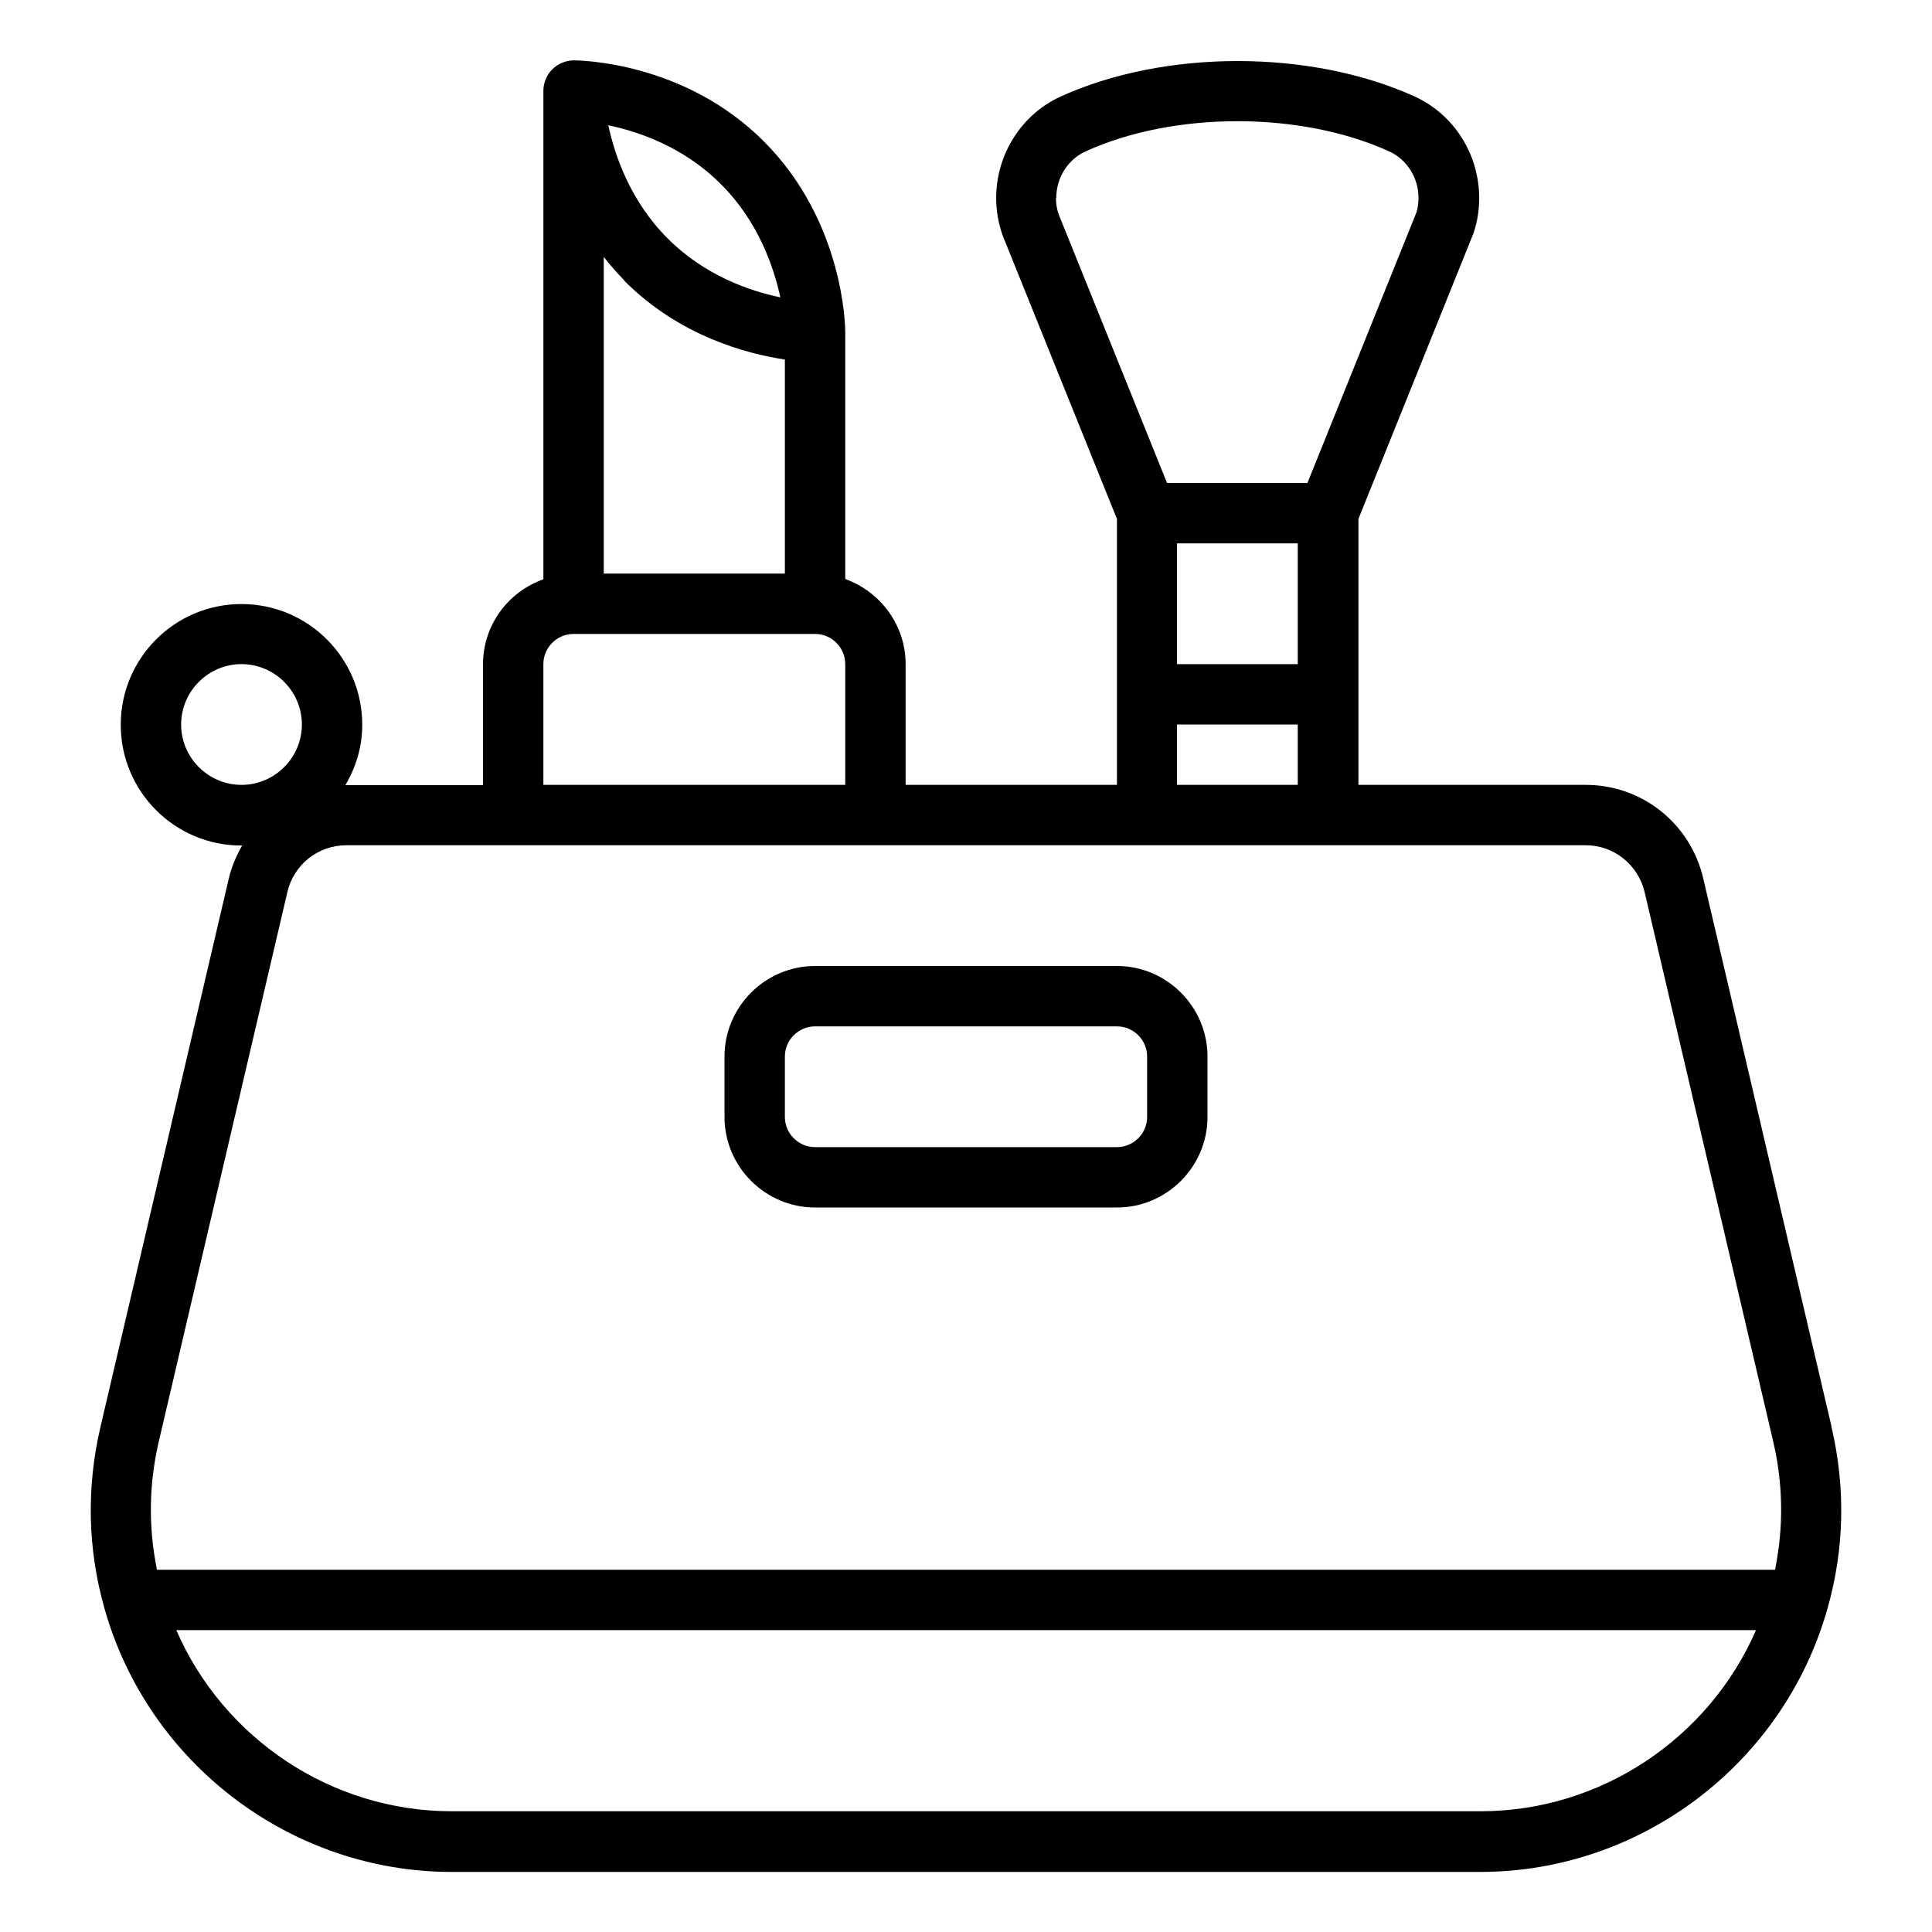<svg id="Makeup_Bag" viewBox="0 0 64 64" xmlns="http://www.w3.org/2000/svg" data-name="Makeup Bag"><path d="m60.67 47.25-4.25-18.16c-.43-1.82-2.03-3.09-3.89-3.09h-7.53v-8.81l3.81-9.46c.13-.38.19-.77.19-1.17 0-1.45-.84-2.77-2.13-3.36-3.45-1.57-8.29-1.57-11.74 0-1.29.59-2.13 1.91-2.13 3.36 0 .4.06.79.21 1.23l3.79 9.4v8.81h-7v-4c0-1.3-.84-2.4-2-2.82v-8.18c0-.15-.03-3.64-2.69-6.31s-6.16-2.69-6.31-2.69c-.13 0-.26.03-.38.08-.24.1-.44.29-.54.54-.05.12-.08.25-.08.39v16.18c-1.16.41-2 1.51-2 2.82v4h-4.53s-.02 0-.03 0c.35-.59.56-1.27.56-2 0-2.21-1.79-4-4-4s-4 1.79-4 4 1.79 4 4 4h.02c-.19.34-.35.7-.44 1.09l-4.25 18.16c-.47 2.01-.43 4.04.13 6.02 1.45 5.14 6.18 8.73 11.5 8.73h34.08c5.32 0 10.05-3.59 11.5-8.73.56-1.98.6-4.01.13-6.01zm-21.68-29.25h4v4h-4zm-4-11.44c0-.67.38-1.27.96-1.54 2.93-1.34 7.15-1.34 10.08 0 .58.27.96.87.96 1.54 0 .18-.03.36-.07.48l-3.61 8.96h-4.65l-3.59-8.9c-.06-.17-.09-.35-.09-.54zm4 17.44h4v2h-4zm-15.1-17.89c1.23 1.23 1.74 2.73 1.96 3.74-1.01-.21-2.51-.72-3.74-1.96-1.23-1.23-1.74-2.73-1.96-3.74 1.01.21 2.51.72 3.74 1.96zm-3.2 3.2c1.83 1.83 4.05 2.41 5.31 2.6v7.09h-6v-10.49c.21.27.44.53.69.79zm-2.69 12.69c0-.55.45-1 1-1h8c.55 0 1 .45 1 1v4h-10zm-12 2c0-1.1.9-2 2-2s2 .9 2 2-.9 2-2 2-2-.9-2-2zm-.73 23.71 4.25-18.16c.21-.91 1.02-1.55 1.95-1.55h41.06c.93 0 1.73.64 1.95 1.55l4.25 18.16c.34 1.43.36 2.87.07 4.29h-53.6c-.29-1.42-.27-2.86.07-4.29zm43.77 12.29h-34.08c-3.98 0-7.56-2.41-9.12-6h52.33c-1.56 3.59-5.15 6-9.12 6z"/><path d="m27 40h10c1.65 0 3-1.35 3-3v-2c0-1.65-1.35-3-3-3h-10c-1.65 0-3 1.35-3 3v2c0 1.65 1.35 3 3 3zm-1-5c0-.55.45-1 1-1h10c.55 0 1 .45 1 1v2c0 .55-.45 1-1 1h-10c-.55 0-1-.45-1-1z"/></svg>